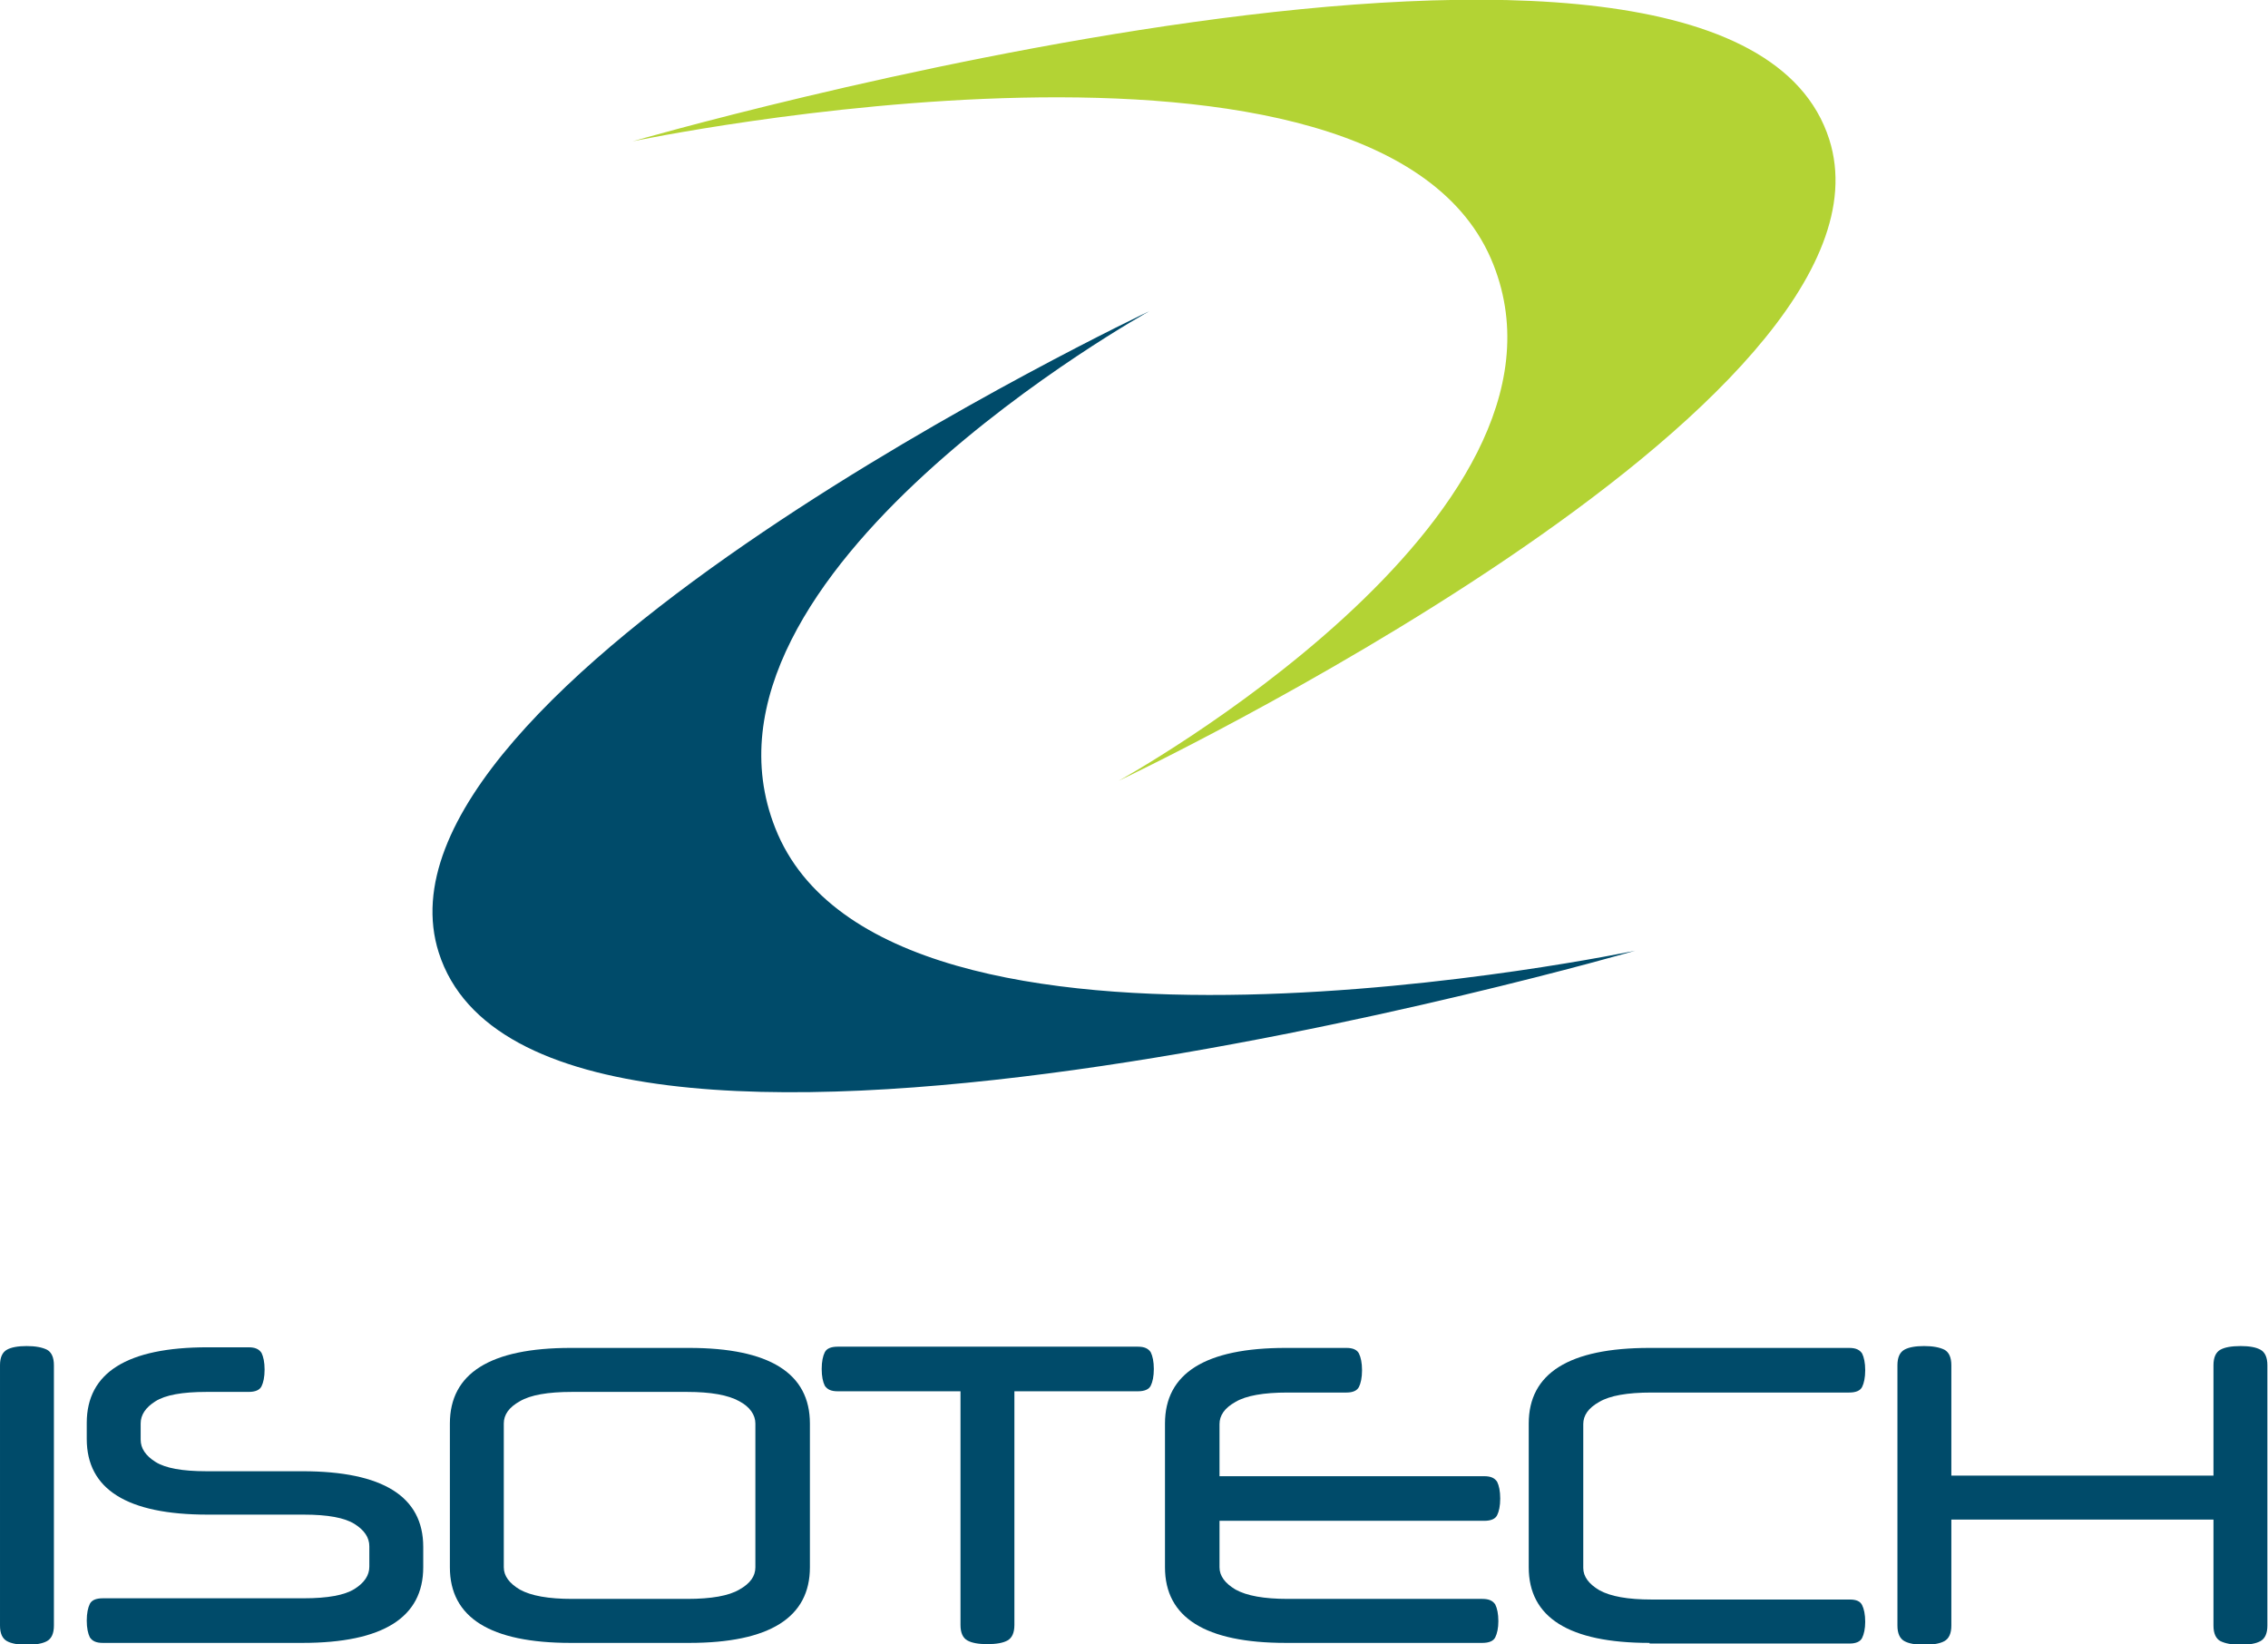 <svg xmlns="http://www.w3.org/2000/svg" xmlns:xlink="http://www.w3.org/1999/xlink" id="Layer_1" x="0px" y="0px" width="366px" height="265.3px" viewBox="0 0 366 265.3" xml:space="preserve"><g>	<g>		<path fill="#004B6A" d="M8.7,262.3c0,1.3-0.4,2.1-1.1,2.5c-0.7,0.4-1.8,0.6-3.3,0.6c-1.4,0-2.5-0.2-3.2-0.6    c-0.7-0.4-1.1-1.2-1.1-2.5v-42c0-1.3,0.4-2.1,1.1-2.5c0.7-0.4,1.8-0.6,3.2-0.6c1.4,0,2.5,0.2,3.3,0.6c0.7,0.4,1.1,1.2,1.1,2.5    V262.3z"></path>		<path fill="#004B6A" d="M33.5,244.4c-13,0-19.5-4.1-19.5-12.2v-2.6c0-8.1,6.5-12.2,19.5-12.2h6.6c1.1,0,1.7,0.3,2.1,0.9    c0.3,0.6,0.5,1.5,0.5,2.7c0,1.2-0.2,2.1-0.5,2.7c-0.3,0.6-1,0.9-2.1,0.9h-6.8c-3.9,0-6.6,0.5-8.2,1.5c-1.6,1-2.4,2.2-2.4,3.6v2.6    c0,1.4,0.8,2.6,2.4,3.6c1.6,1,4.3,1.5,8.2,1.5h15.5c13,0,19.5,4.1,19.5,12.2v3.3c0,8.1-6.5,12.2-19.5,12.2H16.6    c-1.1,0-1.7-0.3-2.1-0.9c-0.3-0.6-0.5-1.5-0.5-2.7c0-1.2,0.2-2.1,0.5-2.7c0.3-0.6,1-0.9,2.1-0.9H49c3.9,0,6.6-0.5,8.2-1.5    c1.6-1,2.4-2.2,2.4-3.6v-3.3c0-1.4-0.8-2.6-2.4-3.6c-1.6-1-4.3-1.5-8.2-1.5H33.5z"></path>		<path fill="#004B6A" d="M92.1,265.1c-13,0-19.5-4.1-19.5-12.2v-23.2c0-8.1,6.5-12.2,19.5-12.2h19.1c13,0,19.5,4.1,19.5,12.2v23.2    c0,8.1-6.5,12.2-19.5,12.2H92.1z M110.9,258c3.9,0,6.7-0.5,8.4-1.5c1.8-1,2.6-2.2,2.6-3.6v-23.2c0-1.4-0.9-2.7-2.6-3.6    c-1.8-1-4.6-1.5-8.4-1.5H92.3c-3.9,0-6.7,0.5-8.4,1.5c-1.8,1-2.6,2.2-2.6,3.6v23.2c0,1.4,0.9,2.6,2.6,3.6c1.8,1,4.6,1.5,8.4,1.5    H110.9z"></path>		<path fill="#004B6A" d="M163.7,224.5v37.7c0,1.3-0.4,2.1-1.1,2.5c-0.7,0.4-1.8,0.6-3.3,0.6c-1.4,0-2.5-0.2-3.2-0.6    c-0.7-0.4-1.1-1.2-1.1-2.5v-37.7h-19.8c-1.1,0-1.7-0.3-2.1-0.9c-0.3-0.6-0.5-1.5-0.5-2.7c0-1.2,0.2-2.1,0.5-2.7    c0.3-0.6,1-0.9,2.1-0.9h48.4c1.1,0,1.7,0.3,2.1,0.9c0.3,0.6,0.5,1.5,0.5,2.7c0,1.2-0.2,2.1-0.5,2.7c-0.3,0.6-1,0.9-2.1,0.9H163.7z    "></path>		<path fill="#004B6A" d="M196.8,245.2v7.7c0,1.4,0.9,2.6,2.6,3.6c1.8,1,4.6,1.5,8.4,1.5h31.4c1.1,0,1.7,0.3,2.1,0.9    c0.3,0.6,0.5,1.5,0.5,2.7c0,1.1-0.2,2-0.5,2.6c-0.3,0.6-1,0.9-2.1,0.9h-31.7c-13,0-19.5-4.1-19.5-12.2v-23.2    c0-8.1,6.5-12.2,19.5-12.2h9.8c1,0,1.7,0.3,2,0.9c0.3,0.6,0.5,1.5,0.5,2.7c0,1.2-0.2,2.1-0.5,2.7c-0.3,0.6-1,0.9-2,0.9h-9.5    c-3.9,0-6.7,0.5-8.4,1.5c-1.8,1-2.6,2.2-2.6,3.6v8.4h42.7c1.1,0,1.7,0.3,2.1,0.9c0.3,0.6,0.5,1.5,0.5,2.7c0,1.2-0.2,2.1-0.5,2.7    c-0.3,0.6-1,0.9-2.1,0.9H196.8z"></path>		<path fill="#004B6A" d="M266.2,265.1c-13,0-19.5-4.1-19.5-12.2v-23.2c0-8.1,6.5-12.2,19.5-12.2h32.2c1.1,0,1.7,0.3,2.1,0.9    c0.3,0.6,0.5,1.5,0.5,2.7c0,1.2-0.2,2.1-0.5,2.7c-0.3,0.6-1,0.9-2.1,0.9h-31.9c-3.9,0-6.7,0.5-8.4,1.5c-1.8,1-2.6,2.2-2.6,3.6    v23.2c0,1.4,0.9,2.6,2.6,3.6c1.8,1,4.6,1.5,8.4,1.5h32c1.1,0,1.7,0.3,2,0.9c0.3,0.6,0.5,1.5,0.5,2.7c0,1.1-0.2,2-0.5,2.6    c-0.3,0.6-1,0.9-2,0.9H266.2z"></path>		<path fill="#004B6A" d="M314.9,238.1h42.3v-17.8c0-1.3,0.4-2.1,1.1-2.5c0.7-0.4,1.8-0.6,3.3-0.6c1.4,0,2.5,0.2,3.2,0.6    c0.7,0.4,1.1,1.2,1.1,2.5v42c0,1.3-0.4,2.1-1.1,2.5c-0.7,0.4-1.8,0.6-3.2,0.6c-1.4,0-2.5-0.2-3.3-0.6c-0.7-0.4-1.1-1.2-1.1-2.5    v-17.1h-42.3v17.1c0,1.3-0.4,2.1-1.1,2.5c-0.7,0.4-1.8,0.6-3.3,0.6c-1.4,0-2.5-0.2-3.2-0.6c-0.7-0.4-1.1-1.2-1.1-2.5v-42    c0-1.3,0.4-2.1,1.1-2.5c0.7-0.4,1.8-0.6,3.2-0.6c1.4,0,2.5,0.2,3.3,0.6c0.7,0.4,1.1,1.2,1.1,2.5V238.1z"></path>	</g>	<g>		<path fill="#004B6A" d="M185.5,50.2c0,0-128.3,60.7-114.7,103.5c16.2,50.9,193.1-0.3,193.1-0.3s-121,25.5-138.8-19.8    C108.9,92.6,185.5,50.2,185.5,50.2z"></path>		<path fill="#B3D334" d="M180.5,126c0,0,128.3-60.7,114.7-103.5c-16.2-50.9-193.1,0.3-193.1,0.3S223.2-2.6,241,42.7    C257.2,83.7,180.5,126,180.5,126z"></path>	</g></g></svg>